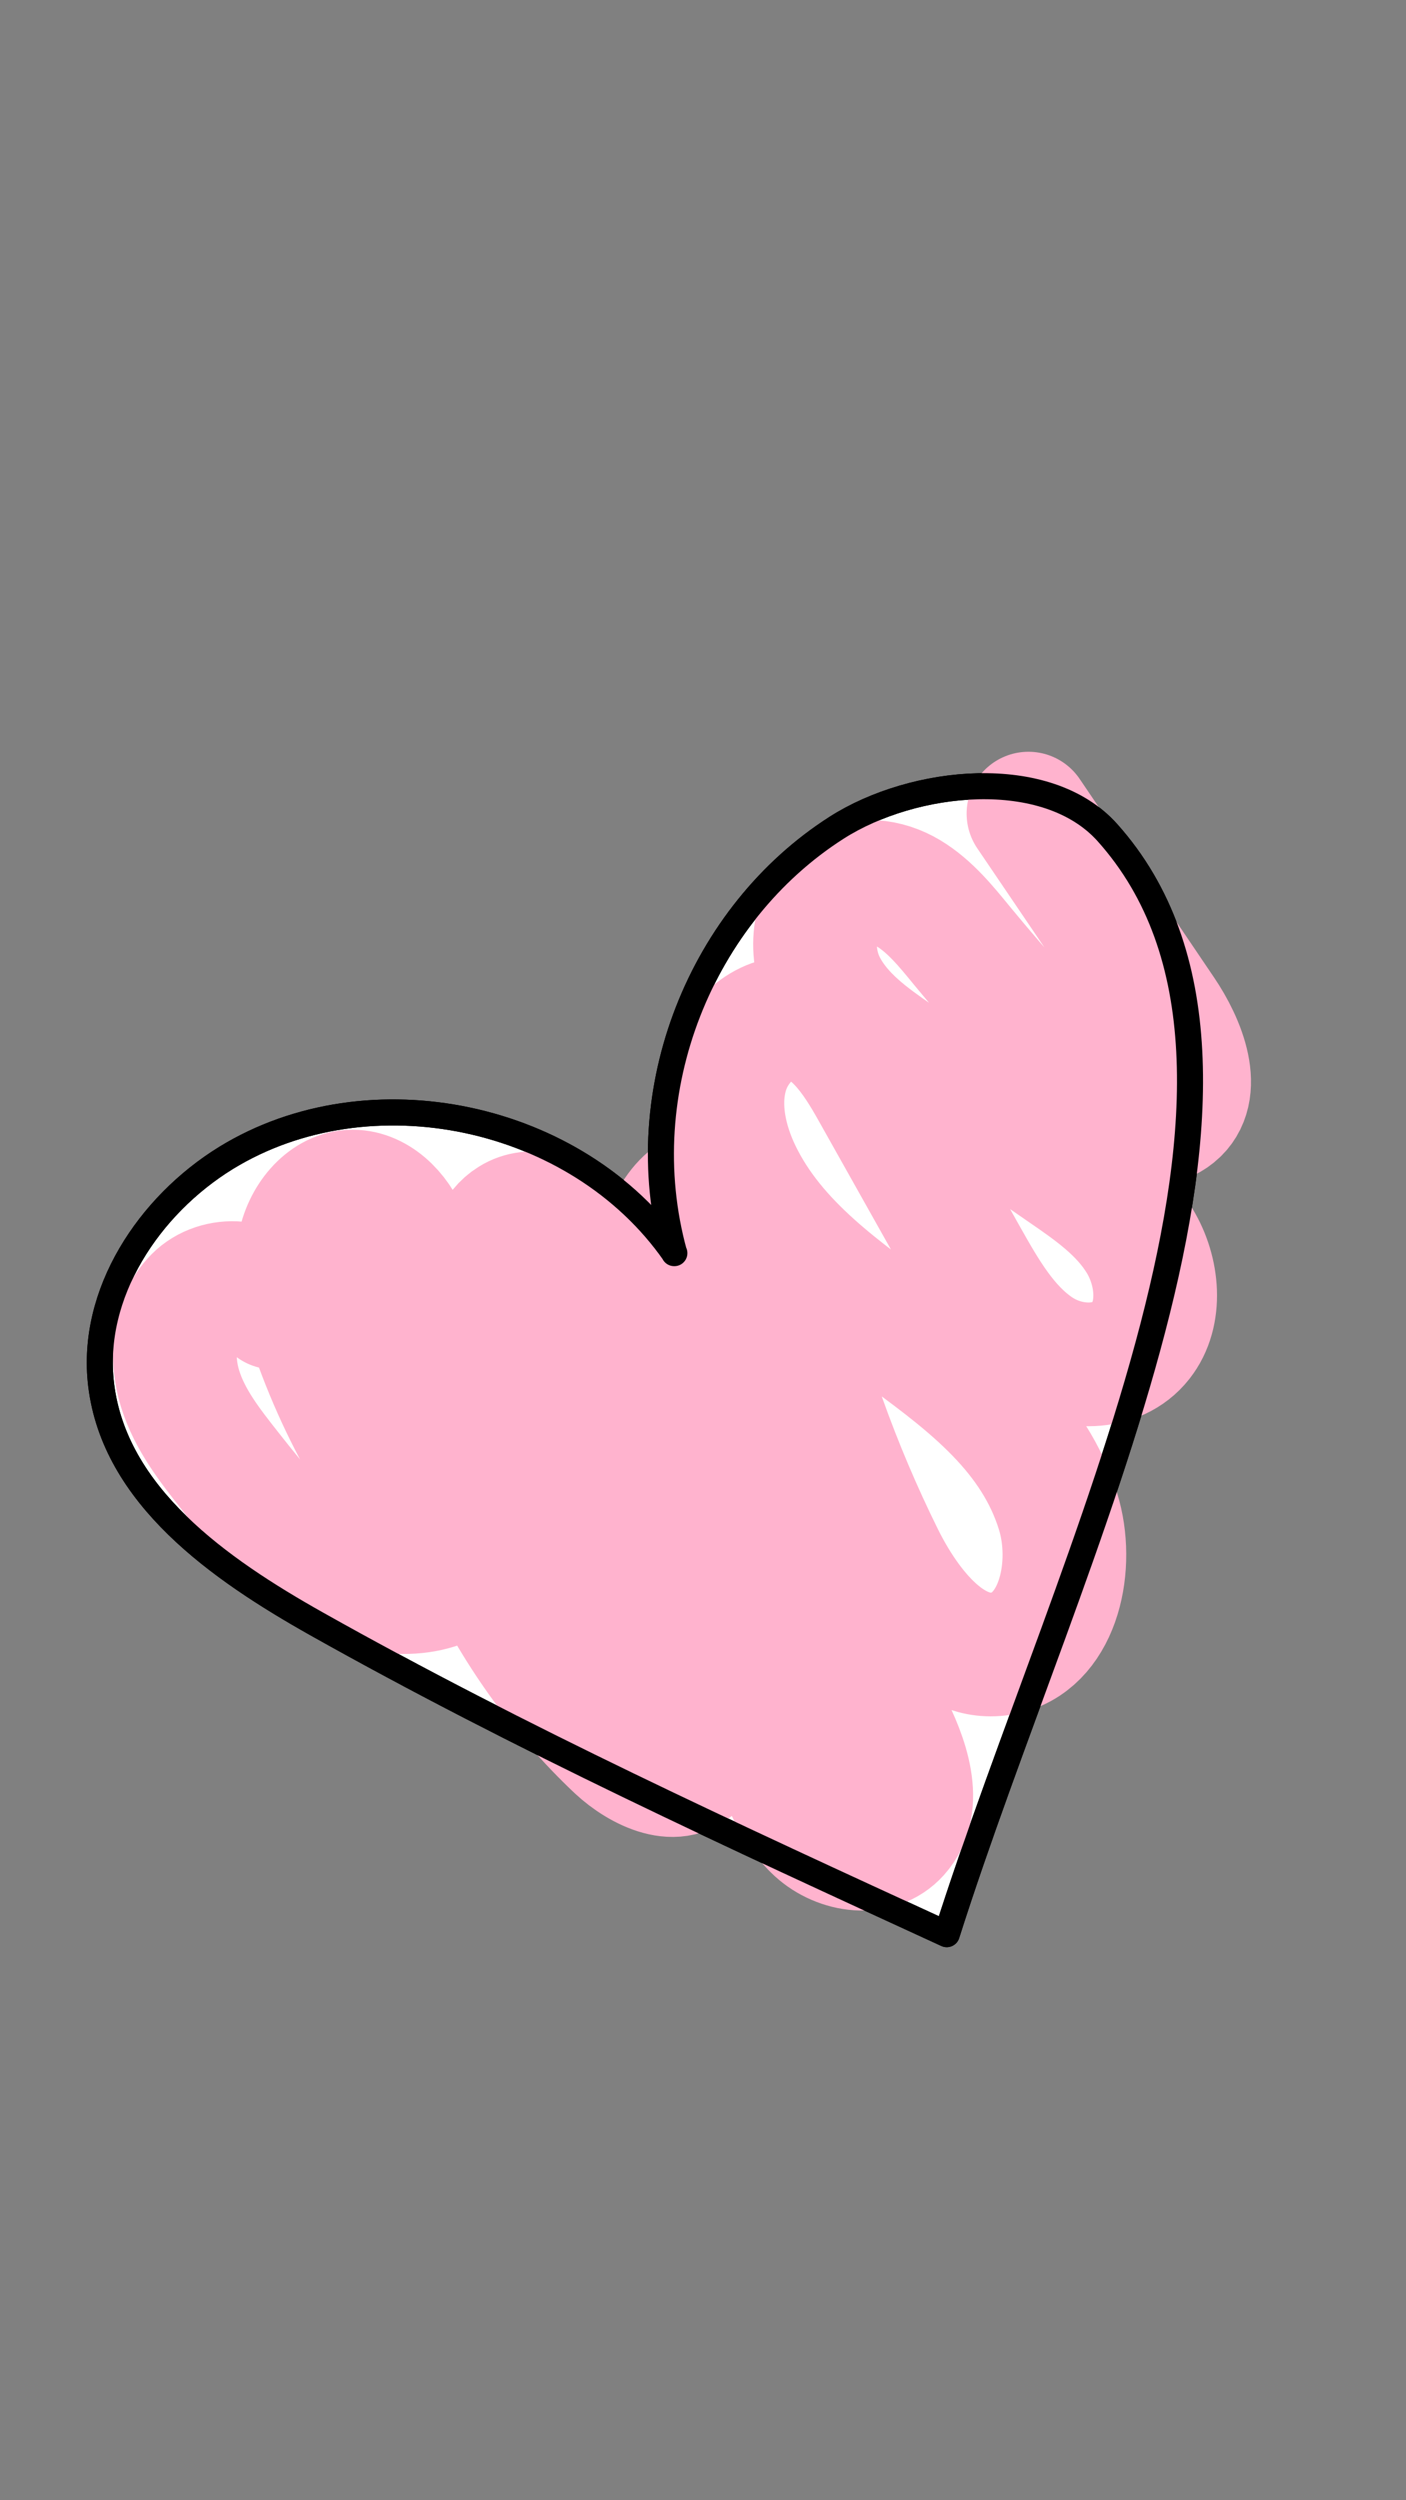 <svg viewBox="0 0 1080 1920" xmlns="http://www.w3.org/2000/svg" id="Layer_5"><rect x="0" y="0" width="1080" height="1920" fill="#808080" stroke="none"/><defs><style>.cls-1{stroke:#ffb3ce;stroke-miterlimit:10;stroke-width:95px;}.cls-1,.cls-2{fill:none;}.cls-1,.cls-2,.cls-3{stroke-linecap:round;}.cls-2,.cls-3{stroke:#000;stroke-linejoin:round;stroke-width:20px;}.cls-3{fill:#fff;}</style></defs><g id="Layer_4-2"><path d="M518,962.32c-74.64-107-234.3-140.7-344.4-73.09-59.19,36.44-104.29,104.11-95.94,173.96,10.17,85.45,90.89,141.81,165.27,183.66,157,88.25,320.73,163.26,484.32,238.44,93.98-295.7,286.7-663.11,123.46-845.83-46.75-52.36-149.04-41.46-207.92-3.92-103.86,66.23-159.31,201.82-124.94,326.78h.16-.01Z" class="cls-3"></path><path d="M210.09,1004.01c-10.21-22.48-43.13-24.43-60.05-7.28-16.92,17.16-19.1,46.18-11.62,69.99,7.47,23.82,22.99,43.44,38.03,62.56,22.56,28.59,45.92,57.86,76.38,76.34,30.46,18.49,70.28,24.35,100.21,5.04-50.91-53.48-90.22-119.08-114.41-190.71-6.84-20.1-12.4-41.72-8.8-62.63s19.24-40.95,39.16-42.23c19.6-1.12,36.73,15.81,44.06,35.07,7.33,19.26,7.58,40.69,8.8,61.62,7.64,125.57,63.63,247.25,152.19,330.72,17.78,16.59,47.77,30.86,61.97,10.83,10.81-15.32,1.56-36.95-7.7-53.52-50.64-89.6-97.09-181.88-139.19-276.34-12.92-29.07-22.26-71.11,3.81-87.23,15.29-9.57,35.99-2.92,48.8,10.28s19.5,31.62,25.87,49.36c41.72,115.72,83.44,231.45,125,347.17,8.28,22.98,17.2,46.8,34.66,62.71,17.46,15.92,46.68,20.06,62.47,2.39,20.15-22.38,6.77-59.04-7.44-86.25-49.82-94.99-99.79-190.15-149.61-285.15-12.13-23.33-24.75-48-23.54-74.66,1.21-26.66,22.17-53.93,46.9-49.97,27.13,4.3,38.11,39.1,44.76,67.47,17.27,74.81,43.23,147.28,76.9,215.4,19.95,40.39,55.15,85.22,96.62,73.71,39.23-10.85,51.13-67,38.41-108.05-36.73-118.41-191.15-149.43-244.61-260.47-11.01-22.98-17.19-50-10.37-74.79,6.82-24.78,29.06-45.64,53.3-43.37,27.14,2.62,45.2,30.35,59.1,55.2,24.12,42.94,48.24,85.88,72.36,128.81,14.85,26.37,30.51,53.59,54.87,69.86,24.36,16.28,60.34,17.23,78.89-6.33,16.45-20.87,13.18-53.45-.72-76.45-13.9-22.99-36.18-38.59-57.66-53.34-42.95-29.67-85.75-59.33-128.7-88.83-21.32-14.75-43.27-30.34-55.57-54-12.29-23.66-10.26-57.74,10.83-72.7,15.61-10.92,36.97-8.15,53.32,1.69s28.83,25.23,41.15,40.29c31.2,37.9,64.02,74.28,98.28,108.98,17.93,18.28,45.5,36.76,65.15,20.79,22.06-17.82,7.08-54.82-9.07-78.67-34.37-50.9-68.91-101.8-103.28-152.53" class="cls-1"></path><path d="M518,962.32c-74.64-107-234.3-140.7-344.4-73.09-59.19,36.44-104.29,104.11-95.94,173.96,10.17,85.45,90.89,141.81,165.27,183.66,157,88.25,320.73,163.26,484.32,238.44,93.98-295.7,286.7-663.11,123.46-845.83-46.75-52.36-149.04-41.46-207.92-3.92-103.86,66.23-159.31,201.82-124.94,326.78h.16-.01Z" class="cls-2"></path></g></svg>